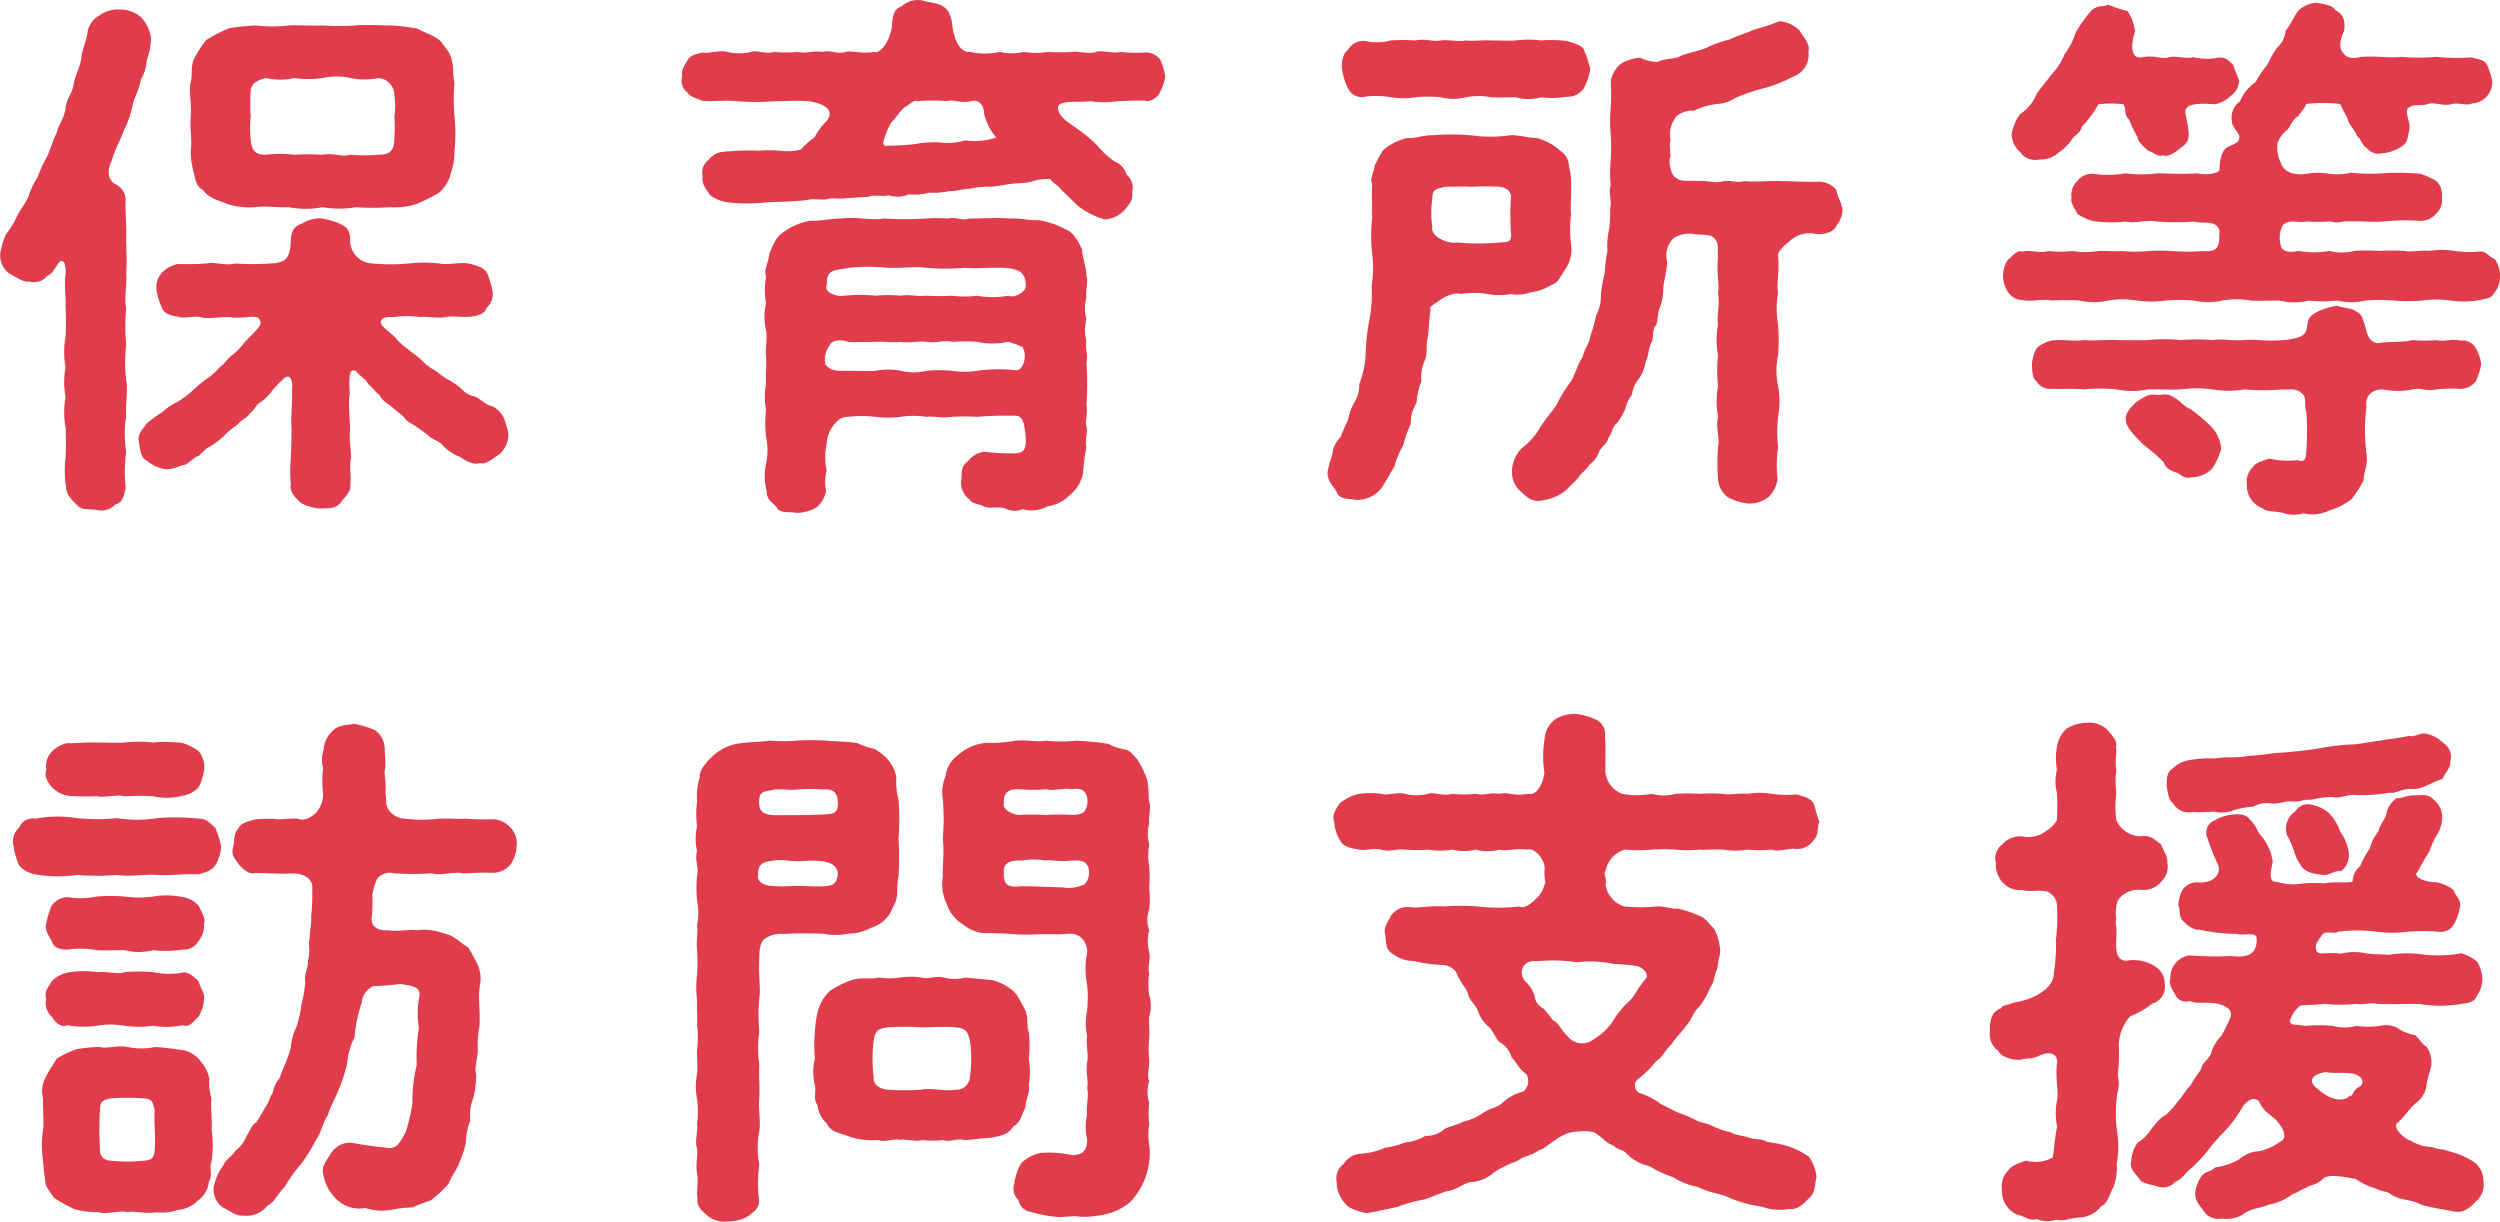 <svg xmlns="http://www.w3.org/2000/svg" width="91.758" height="44.838" viewBox="0 0 91.758 44.838"><g transform="translate(-33.265 -726.581)"><path d="M4.1,6.7c-.236.472-.059.787.177.886a.64.64,0,0,1,.334.59c-.02.394.039.964.02,1.338,0,.394.039.925,0,1.3.039.354-.079.846,0,1.319a7.316,7.316,0,0,0,0,1.318,5.726,5.726,0,0,0,0,1.3c.079.394-.039.964,0,1.318a4.1,4.1,0,0,0,0,1.3,6.05,6.05,0,0,0-.02,1.338c-.059.315-.138.57-.374.61a.709.709,0,0,1-.708.2c-.354-.039-.531.02-.728-.2-.157-.157-.374-.374-.374-.61a4.111,4.111,0,0,1-.02-1.122,10.231,10.231,0,0,0,0-1.1,2.968,2.968,0,0,1,0-1.1,2.963,2.963,0,0,1,0-1.1,3.074,3.074,0,0,1,0-1.121,10.3,10.3,0,0,0,0-1.1c.02-.394-.059-.688,0-1.181.02-.453-.078-.531-.2-.492-.216.256-.256.453-.472.531a.609.609,0,0,1-.649.216c-.236.04-.551-.2-.748-.295A.834.834,0,0,1,.01,10.1a2.773,2.773,0,0,1,.216-.708A3.132,3.132,0,0,0,.64,8.706c.1-.2.334-.492.413-.708a2.514,2.514,0,0,1,.315-.669A4.87,4.87,0,0,1,1.7,6.6c.157-.3.2-.551.374-.905.079-.334.256-.492.334-.905.02-.394.256-.531.3-.925.04-.255.236-.61.276-.925,0-.236.2-.63.236-1a.845.845,0,0,1,.433-.571,1.1,1.1,0,0,1,.689-.216,1.2,1.2,0,0,1,.826.275,1.405,1.405,0,0,1,.374.767,2.457,2.457,0,0,1-.157.826,1.582,1.582,0,0,1-.216.709c-.059.374-.275.728-.3.944a4.013,4.013,0,0,1-.334.944c-.138.394-.3.61-.433,1.082M18.349,17.462c-.216.138-.551.433-.728.334-.216.1-.571-.1-.728-.216a1.845,1.845,0,0,1-.63-.413c-.1-.158-.354-.216-.492-.334a4.8,4.8,0,0,0-.472-.354c-.216-.157-.394-.2-.472-.374-.2-.158-.276-.216-.453-.374-.1-.078-.374-.236-.433-.413-.2-.157-.315-.354-.433-.413-.059-.177-.2-.2-.453-.492-.118-.039-.2,0-.216.157a3.4,3.4,0,0,0,0,.649c-.079.551.039,1.122,0,1.515-.02.256.059.669.039.905-.059.315.02.63-.02.964.039.256-.236.472-.354.649-.177.236-.472.2-.728.216a1.6,1.6,0,0,1-.748-.216c-.177-.177-.413-.394-.354-.649a5.281,5.281,0,0,1,0-.964c0-.216.04-.807.02-1.22-.02-.3.04-.787.02-1.24.039-.334-.02-.492-.1-.531-.04-.039-.1-.02-.138,0a4.938,4.938,0,0,0-.453.453,2.333,2.333,0,0,1-.433.453c-.177.059-.236.295-.433.433-.079.157-.275.2-.453.413a2.589,2.589,0,0,0-.492.413,3.149,3.149,0,0,1-.492.374c-.256.118-.374.354-.492.374-.157.059-.334.315-.531.315a1.979,1.979,0,0,1-.571.157,1.344,1.344,0,0,1-.728-.315c-.236-.1-.256-.413-.3-.709-.079-.275.2-.511.275-.649a4.22,4.22,0,0,1,.59-.433,2.284,2.284,0,0,1,.551-.374,3.308,3.308,0,0,0,.531-.394,6.009,6.009,0,0,1,.512-.433,2.025,2.025,0,0,0,.492-.433c.2-.138.3-.334.472-.453a2.472,2.472,0,0,0,.453-.472c.394-.413.669-.63.571-.787-.059-.256-.413-.1-1-.118-.2-.079-.944.079-1.181-.02-.354-.059-.571.079-.846-.02-.216-.02-.512-.118-.571-.315a2.321,2.321,0,0,1-.2-.649.8.8,0,0,1,.2-.65,1.184,1.184,0,0,1,.571-.315,9.911,9.911,0,0,0,1.062-.02c.275-.079.669.1,1.062,0a9.071,9.071,0,0,0,1.279,0c.571-.02.728-.2.748-.807.02-.394.118-.551.394-.649a1.307,1.307,0,0,1,.708-.2,2.774,2.774,0,0,1,.708.2c.275.138.374.236.374.649a.845.845,0,0,0,.807.807,7.669,7.669,0,0,0,1.358,0,5.309,5.309,0,0,1,1.121,0c.3.079.767-.079,1.141.02.334.1.433.118.59.315a3.025,3.025,0,0,1,.2.65.675.675,0,0,1-.216.649c-.04.177-.276.3-.571.315-.394.039-.61-.04-.944.02-.394.059-.649-.039-.925,0a3.141,3.141,0,0,0-.964,0c-.453-.039-.531.138-.433.3.177.2.354.3.492.453a2.216,2.216,0,0,0,.452.413c.177.157.276.2.472.374a1.963,1.963,0,0,0,.492.394c.118.059.3.236.472.334a3.1,3.1,0,0,1,.512.335.907.907,0,0,0,.531.315c.177.078.394.3.571.334a.861.861,0,0,1,.472.433,2.909,2.909,0,0,1,.177.59,1.008,1.008,0,0,1-.315.748M7,5.085c.04-.512-.079-.886,0-1.279.079-.236-.019-.512.118-.826a3.908,3.908,0,0,1,.453-.709,5.49,5.49,0,0,1,.846-.433,8.686,8.686,0,0,1,.964-.1,5.034,5.034,0,0,0,1.22,0c.335-.02.826.02,1.24,0a8.37,8.37,0,0,0,1.22,0c.394-.039.846,0,1.24,0a6.536,6.536,0,0,1,1.023.118c.256.157.728.275.905.531.216.3.334.413.354.669.079.177.02.511.1.767a6.731,6.731,0,0,0,0,1.259,6.722,6.722,0,0,1,0,1.259,2.6,2.6,0,0,1-.138.827,1.332,1.332,0,0,1-.453.728,8.392,8.392,0,0,1-.846.413,2.839,2.839,0,0,1-.944.1,8.605,8.605,0,0,1-1.24,0,3.579,3.579,0,0,1-1.22,0,3.257,3.257,0,0,1-1.24,0c-.511.02-.885-.059-1.24,0a2.687,2.687,0,0,1-1.023-.118c-.315-.137-.669-.2-.886-.512-.275-.138-.275-.413-.354-.689A2.878,2.878,0,0,1,7,6.345c.059-.472-.039-.748,0-1.259m2.2,0a3.675,3.675,0,0,0,0,.807c.039.492.2.59.571.59a4.446,4.446,0,0,1,1.023,0,9.134,9.134,0,0,1,1.043,0c.394-.079.689.1,1.023,0a6.073,6.073,0,0,0,1.043,0c.453,0,.571-.2.571-.61a5.208,5.208,0,0,0,0-.787,2.607,2.607,0,0,0,0-.787.627.627,0,0,0-.59-.63,2.549,2.549,0,0,1-1.023,0,2.232,2.232,0,0,0-1.023,0,3.7,3.7,0,0,1-1.043,0,2.245,2.245,0,0,1-1.023,0c-.354.079-.551.2-.571.472a7.561,7.561,0,0,0,0,.944" transform="translate(33.265 725.777)" fill="#e13c4b"/><path d="M102.953,2.805a1.686,1.686,0,0,1-.2.59c-.039.138-.335.374-.531.3-.335-.02-.748.019-1.023.019a3.409,3.409,0,0,1-1,0c-.315.059-1.1-.059-1.181.2-.02.354.354.551.669.787a6.389,6.389,0,0,1,.728.59,3.3,3.3,0,0,0,.669.63.741.741,0,0,1,.453.492.6.6,0,0,1,.2.63c.059.315-.138.492-.315.708a1.052,1.052,0,0,1-.709.3,2.954,2.954,0,0,1-.984-.512c-.2-.2-.354-.354-.59-.571-.118-.177-.334-.255-.393-.393a1.761,1.761,0,0,0-.728.1c-.295.059-.433.039-.748.078s-.551.1-.748.1a2.92,2.92,0,0,0-.748.079c-.177-.02-.512.1-.728.079a2.683,2.683,0,0,1-.767.059,1.774,1.774,0,0,1-.728.059,1.068,1.068,0,0,1-.748.039c-.276.059-.571-.039-.748.059-.236,0-.571.039-.767.039-.315.059-.512-.02-.728.039s-.512-.039-.748.039c-.57.059-.925.059-1.456.079a6.155,6.155,0,0,1-1.476,0,1.363,1.363,0,0,1-.649-.275c-.079-.158-.3-.354-.256-.669a.592.592,0,0,1,.216-.61.764.764,0,0,1,.571-.3,9.645,9.645,0,0,1,1.3-.039,4.585,4.585,0,0,1,.748,0,1.963,1.963,0,0,0,.767-.04,3.226,3.226,0,0,1,.512-.453,2.052,2.052,0,0,1,.433-.59c.3-.374-.02-.63-.63-.728-.492-.039-.885,0-1.358,0a8.858,8.858,0,0,1-1.259,0c-.433-.059-.885.02-1.3-.019-.2-.079-.492-.157-.551-.3a.526.526,0,0,1-.2-.59c-.04-.3.1-.394.2-.61.118-.2.354-.216.551-.275.216.059.61-.1.905-.02a1.823,1.823,0,0,0,.866,0c.216-.079.532.1.866,0a4.239,4.239,0,0,0,.866,0c.354.079.492-.059.886,0,.354-.079.512.1.866,0,.216-.059.571.079,1.043,0,.216.079.551-.354.649-.905.02-.453.079-.669.354-.767a.882.882,0,0,1,.768-.216c.2.079.571.079.748.216.177.1.315.3.354.767.079.512.3.944.649.905a2.478,2.478,0,0,0,1.082,0,1.921,1.921,0,0,0,.885,0,2.661,2.661,0,0,0,.885,0,6.645,6.645,0,0,0,.886,0c.256-.039.61.1.885,0,.2-.079.63.079.886,0a4.819,4.819,0,0,0,.925.02.672.672,0,0,1,.551.275,2.888,2.888,0,0,1,.177.61M100.06,14.867c.059.334-.059.59,0,.767.059.275-.059.453,0,.787a5.945,5.945,0,0,0-.118.925,1.367,1.367,0,0,1-.492.826,1.383,1.383,0,0,1-.826.413,1.16,1.16,0,0,1-.905.1.74.74,0,0,1-.63-.019c-.276-.1-.65.039-.827-.1-.2-.079-.413-.079-.492-.236a.755.755,0,0,1-.3-.728c.02-.334,0-.492.236-.669a.947.947,0,0,1,.59-.354,7.788,7.788,0,0,0,1.141.059c.334-.02.413-.118.394-.61-.04-.413-.079-.787-.394-.768a12.723,12.723,0,0,0-1.4.04,7.18,7.18,0,0,0-.925,0c-.394.059-.669-.04-.925,0a3.036,3.036,0,0,0-.945,0,3.637,3.637,0,0,1-.925,0,4.337,4.337,0,0,0-1.023,0c-.216,0-.354.1-.531.334a1.166,1.166,0,0,0-.236.669,2.25,2.25,0,0,0,0,.964,1.584,1.584,0,0,0-.02.748,1.043,1.043,0,0,1-.354.61,1.451,1.451,0,0,1-.728.2c-.256-.059-.61.04-.728-.2-.138-.177-.374-.256-.374-.61a2.149,2.149,0,0,1-.02-1,2.35,2.35,0,0,0,0-.984,4.116,4.116,0,0,1,0-.984,2.745,2.745,0,0,1,0-.984c-.02-.354.02-.649,0-.964-.039-.315.059-.63,0-.984a2.056,2.056,0,0,1,0-.983,2.625,2.625,0,0,1,0-.964c-.1-.275.1-.531.118-.866.1-.177.2-.551.453-.728A2.305,2.305,0,0,1,89.927,8.1c.413.02.709-.079,1.141-.079.551-.078,1.043.079,1.554,0a13.514,13.514,0,0,0,1.555,0,5.227,5.227,0,0,1,.787,0c.334-.078.531.1.787,0,.413,0,1.023-.039,1.555,0,.374-.019.63.079.984.059a3.078,3.078,0,0,1,.964.315c.354.118.551.551.649.767.02.374.177.689.157.984.079.2-.039.512,0,.787a1.508,1.508,0,0,0,0,.787,1.492,1.492,0,0,0,0,.787c-.059.354.079.531,0,.787a10.419,10.419,0,0,1,0,1.574m-2.381-2.145a3.392,3.392,0,0,0-.492-.177,2.673,2.673,0,0,1-1.141,0,7.249,7.249,0,0,0-.925,0c-.236-.079-.63.059-.925,0-.3-.039-.649.059-.945,0-.394.039-.61-.02-.925,0-.256,0-.63.02-1.023,0-.177-.079-.59-.1-.669.138a.853.853,0,0,0-.157.689c.216.256.413.236.708.236.492,0,.807.02,1.141,0a2.427,2.427,0,0,1,.925,0,1.916,1.916,0,0,0,.945,0,4.835,4.835,0,0,1,.925,0,2.909,2.909,0,0,0,.925,0,5.737,5.737,0,0,1,1.436-.019c.256.019.413-.532.256-.787.02-.02,0-.059-.059-.079M90.537,10.46c-.059.078-.02.177.059.255a.83.83,0,0,0,.59.138,5.44,5.44,0,0,1,1.141,0,4.844,4.844,0,0,1,.925,0c.334-.059.551.04.945,0a7.244,7.244,0,0,0,.925,0,3.592,3.592,0,0,0,.925,0,3.071,3.071,0,0,0,1.141,0c.2.1.669-.118.649-.393-.02-.492-.276-.591-.807-.63-.512-.02-.984.039-1.417,0a8.563,8.563,0,0,1-1.417,0c-.433-.059-.905.019-1.437,0a6.751,6.751,0,0,0-1.417,0c-.472.1-.846.019-.807.63m6.218-5.411a2.035,2.035,0,0,1-.453-.905c0-.256-.177-.512-.453-.433-.433.1-.63-.078-.905,0a6.35,6.35,0,0,0-1.062,0c-.177-.059-.3.138-.512.236-.236.236-.315.413-.472.551a3.118,3.118,0,0,0-.276.649c-.039.157,0,.236.158.2a9.116,9.116,0,0,0,1-.059,3.774,3.774,0,0,1,.925-.059,2.078,2.078,0,0,0,.905-.079,2.491,2.491,0,0,0,1.141-.1" transform="translate(-26.921 726.581)" fill="#e13c4b"/><path d="M172.619,12.668a2.082,2.082,0,0,1-.787,0,2.979,2.979,0,0,0-1.023,0c-.157-.079-.531.059-.728.2-.3.216-.433.256-.374.374-.059.433-.059.728-.1,1-.079.3,0,.59-.1.826a1.648,1.648,0,0,0-.138.807,2.631,2.631,0,0,0-.177.787,1.443,1.443,0,0,0-.216.787,3.738,3.738,0,0,0-.275.787,2.647,2.647,0,0,0-.315.748c-.216.354-.354.63-.512.846a1.159,1.159,0,0,1-.866.394c-.3-.059-.649,0-.748-.3-.118-.216-.334-.354-.334-.728a4.006,4.006,0,0,1,.177-.63,1,1,0,0,1,.3-.649c.04-.1.2-.492.275-.63a2.117,2.117,0,0,1,.236-.649,1.19,1.19,0,0,0,.177-.669,3.3,3.3,0,0,0,.236-1.181,8.674,8.674,0,0,1,.138-1.2,4.775,4.775,0,0,0,.079-1.22,4.089,4.089,0,0,0,.02-1.2,5.345,5.345,0,0,1,0-1.259c0-.472-.02-.925,0-1.279-.1-.216.079-.433.1-.708.1-.138.2-.472.394-.61a2.018,2.018,0,0,1,.807-.374c.334.019.531-.1.885-.1a8.807,8.807,0,0,1,1.437,0,5,5,0,0,0,1.436,0c.354-.019.63.1.984.1a2.05,2.05,0,0,1,.866.472.709.709,0,0,1,.315.571,2.165,2.165,0,0,1,.079.649c.02.433-.039.807,0,1.1a4.274,4.274,0,0,0,0,1.121,1.277,1.277,0,0,1-.177.846c-.216.315-.275.551-.571.649a1.79,1.79,0,0,1-.728.256,1.448,1.448,0,0,1-.767.059M166.46,4.4c-.019-.177,0-.551.216-.689a.638.638,0,0,1,.63-.334,1.932,1.932,0,0,0,.944-.02,6.944,6.944,0,0,1,.905,0c.393-.079.63.059.925,0,.335-.039.59.059.925,0,.216.039.61-.02.925,0,.354,0,.59.02.905,0a3.637,3.637,0,0,1,.925,0,4.809,4.809,0,0,1,.944.02c.2.059.571.157.63.315a4.9,4.9,0,0,1,.236.708,2.145,2.145,0,0,1-.236.708.694.694,0,0,1-.63.315,3.071,3.071,0,0,1-.944.02,1.615,1.615,0,0,1-.925,0c-.335,0-.63.02-.905,0a2.429,2.429,0,0,0-.925,0,1.837,1.837,0,0,1-.925,0,4.84,4.84,0,0,0-.925,0,2.779,2.779,0,0,1-.905,0,2.992,2.992,0,0,0-.944-.02.557.557,0,0,1-.63-.315,2.157,2.157,0,0,1-.216-.708m6.2,6.041a10.7,10.7,0,0,1,0-1.377c-.02-.138-.118-.3-.413-.335a8.863,8.863,0,0,0-1.023,0c-.334-.02-.728,0-1,0-.315.1-.453.059-.453.453a3.383,3.383,0,0,0,0,1c-.079.374.551.649.925.591a7.882,7.882,0,0,0,1.535,0c.275-.02.453.02.433-.334m12.16-.964a.913.913,0,0,1-.216.669c-.059.2-.374.354-.768.315a1.047,1.047,0,0,0-.964.275c-.3.236-.453.453-.413.532.059.63-.059.925,0,1.377a3.179,3.179,0,0,0,0,1.141,7.11,7.11,0,0,1,0,1.121,2.78,2.78,0,0,0,0,1.141,3.056,3.056,0,0,1,0,1.121,5.362,5.362,0,0,0,0,1.121,4.64,4.64,0,0,0-.02,1.161,1.1,1.1,0,0,1-.334.669,1.156,1.156,0,0,1-.748.236,2.044,2.044,0,0,1-.748-.236.911.911,0,0,1-.354-.669,7.7,7.7,0,0,1,0-1.161c.079-.413-.1-.669,0-1.121a3.069,3.069,0,0,1,0-1.121,5.514,5.514,0,0,1,0-1.141,3.05,3.05,0,0,1,0-1.121c-.059-.276.079-.748,0-1.141.059-.3-.059-.669,0-1.377-.039-.216.059-.413-.118-.63-.157-.2-.472-.118-.787-.177a1.075,1.075,0,0,0-.728.157.874.874,0,0,0-.236.846c0,.354-.118.689-.138.964a1.921,1.921,0,0,1-.118.708c-.1.2-.079.551-.157.689-.158.137-.059.512-.177.649-.118.275-.079.472-.2.669a1.454,1.454,0,0,1-.256.65,1.007,1.007,0,0,0-.236.551,1.415,1.415,0,0,0-.256.551,2.76,2.76,0,0,1-.3.512c-.177.118-.2.433-.315.531-.059.236-.2.276-.334.492a1,1,0,0,1-.354.492c-.157.256-.315.3-.393.453-.118.157-.334.334-.433.453a1.69,1.69,0,0,1-.925.413c-.354.079-.531-.1-.767-.315a.928.928,0,0,1-.334-.748,1.217,1.217,0,0,1,.374-.866,2.451,2.451,0,0,0,.669-.768c.216-.334.394-.512.59-.807a5.732,5.732,0,0,1,.531-.866c.177-.3.216-.571.433-.905.079-.334.256-.512.276-.748a5.242,5.242,0,0,0,.216-.768,1.561,1.561,0,0,0,.177-.787,5.238,5.238,0,0,1,.138-.767,4.911,4.911,0,0,1,.1-.807,2.652,2.652,0,0,1,.059-.787A5.309,5.309,0,0,0,176.3,9.5c.078-.2-.079-.591.02-.807a5.042,5.042,0,0,1,0-.944,7.622,7.622,0,0,0,0-.944,5.241,5.241,0,0,1,0-.964,7.878,7.878,0,0,0,0-.964,1.063,1.063,0,0,1,.354-.65,1.558,1.558,0,0,1,.728-.236,1.629,1.629,0,0,0,.63.157c.334-.157.63-.079.886-.236.255-.1.511-.138.9-.275a4.014,4.014,0,0,1,.866-.315c.315-.157.65-.236.866-.354.649-.177.728-.236.984-.315a1.165,1.165,0,0,1,.728.354c.118.216.394.472.315.767a.851.851,0,0,1-.591.925,4.967,4.967,0,0,1-1.043.413,5.832,5.832,0,0,0-1.082.374,1.242,1.242,0,0,1-.63.2,2.67,2.67,0,0,0-.866.256c-.138-.04-.61.059-.709.315a1.014,1.014,0,0,0-.138.767c-.039.1-.039.138,0,.59-.1.138,0,.728.236.807.138.138.473.059.767.1.374-.039.591.1.964,0,.334-.039.453.079.728,0,.413.039.984-.02,1.378,0,.393,0,.885.039,1.417.02a.856.856,0,0,1,.59.295c.039.236.177.453.216.649" transform="translate(-83.937 724.708)" fill="#e13c4b"/><path d="M268.59,10.389a.93.93,0,0,1-.2.61c-.157.236-.216.2-.531.276a3.339,3.339,0,0,1-1.082.02,3.685,3.685,0,0,0-1.043,0,6.056,6.056,0,0,1-1.043,0,6.091,6.091,0,0,0-1.043,0,2.33,2.33,0,0,1-1.043,0,4.618,4.618,0,0,1-1.043,0,2.133,2.133,0,0,1-1.062,0c-.393,0-.708.019-1.062,0a3.08,3.08,0,0,0-1.043,0,2.332,2.332,0,0,1-1.043,0,6.09,6.09,0,0,0-1.043,0,3.691,3.691,0,0,1-1.043,0,3.192,3.192,0,0,0-1.062,0,2.322,2.322,0,0,1-1.043,0,9.212,9.212,0,0,0-1.043,0c-.275-.079-.708.059-1.062-.02-.472,0-.708-.512-.708-.886a1.109,1.109,0,0,1,.177-.59c.177-.118.315-.374.531-.3.354-.079.63.079.944-.02a4.539,4.539,0,0,0,.905,0,2.88,2.88,0,0,0,.925,0c.216-.02.61.02.905,0a4.8,4.8,0,0,0,.925,0,7,7,0,0,1,.905,0,7.01,7.01,0,0,0,1.121,0c.65.059.591-.275.61-.767-.157-.394-.551-.216-.945-.315a9.742,9.742,0,0,1-1.318,0c-.492-.079-.748.079-1.181,0a4.916,4.916,0,0,1-1.2-.02,2.178,2.178,0,0,1-.571-.256c-.1-.216-.275-.433-.216-.61a.683.683,0,0,1,.216-.61.648.648,0,0,1,.571-.255,4.053,4.053,0,0,0,1.2-.02,4.731,4.731,0,0,0,1.181,0c.413,0,.728.039,1.456,0,.256.059.708.039.807-.118,0-.315.059-.787.374-.886.2-.079.335-.138.354-.3.02-.177-.275-.374-.275-.61a.727.727,0,0,1,.3-.728,1.578,1.578,0,0,1,.571-.708,4.491,4.491,0,0,1,.453-.669,2.98,2.98,0,0,1,.334-.59.954.954,0,0,0,.315-.63c.256-.3.335-.649.551-.807a1.112,1.112,0,0,1,.571-.216c.157.039.59.059.708.275.275.138.374.374.315.767-.138.276-.2.61-.059.767.177.276.453.236.689.177.689-.039,1.023.059,1.476,0a6.96,6.96,0,0,0,1.279,0,7.185,7.185,0,0,0,1.3.019c.2.079.433.059.551.256a2.981,2.981,0,0,1,.2.59.784.784,0,0,1-.748.846c-.157.1-.492-.039-.728.02-.256.1-.63-.079-.885,0-.256.1-.551-.039-.748.177-.079.157.079.433.079.708-.079.334-.04.512-.315.689a1.552,1.552,0,0,1-.689.236.549.549,0,0,1-.551-.177c-.236-.157-.216-.354-.374-.453-.079-.236-.3-.413-.354-.649-.059-.138-.2-.354-.256-.531a5.358,5.358,0,0,0-1.26,0c-.02.118-.177.275-.295.453-.2.1-.276.374-.394.492a1.057,1.057,0,0,0-.354.472,1.139,1.139,0,0,0,.1.709c.1.354.433.472.846.453a2.567,2.567,0,0,1,.944-.02,2.031,2.031,0,0,0,.807-.04,6.116,6.116,0,0,0,1.22.02,9.956,9.956,0,0,1,1.318.02,3.4,3.4,0,0,1,.571.255.68.68,0,0,1,.216.61.671.671,0,0,1-.216.61.736.736,0,0,1-.571.256,7.511,7.511,0,0,0-1.318.02c-.472.039-.807-.02-1.3,0-.2-.039-.393.1-.669,0a6.9,6.9,0,0,1-.905,0c-.275.079-.649-.118-.866.157a1.023,1.023,0,0,0-.059.748c.059.236.393.236.649.177a3.061,3.061,0,0,0,1.121,0,1.812,1.812,0,0,0,.925,0,6.829,6.829,0,0,1,.905,0,7.248,7.248,0,0,1,.925,0c.236.059.59-.039.925,0a2.909,2.909,0,0,1,.925,0,3.8,3.8,0,0,0,.944.02c.2-.02.335.216.531.276a1.239,1.239,0,0,1,.2.61M250.98,5.844a.9.9,0,0,1-.315-.669,1.782,1.782,0,0,1,.315-.728,1.514,1.514,0,0,0,.59-.708c.157-.256.335-.433.531-.709a2.355,2.355,0,0,0,.512-.787,2.373,2.373,0,0,0,.394-.767,4.749,4.749,0,0,1,.59-.827c.236-.216.433-.118.61-.216a4.275,4.275,0,0,0,.708.236,1.5,1.5,0,0,1,.275.767c-.216.669-.059,1.023.3.925.492-.079.649.1.984,0,.216-.059.59.079.866,0a2,2,0,0,0,.905.019c.315-.039.433.177.551.256.059.216.157.393.216.59a.682.682,0,0,1-.3.551,1.162,1.162,0,0,1-.59.315c-.728-.059-1.181,0-1.063.394.118.669.217.925-.157,1.181-.177.157-.512.393-.669.295-.216.079-.335-.1-.571-.177-.177-.158-.374-.335-.374-.492a4,4,0,0,1-.315-.649c-.2-.177-.079-.3-.2-.551a3.628,3.628,0,0,0-.925,0,3.757,3.757,0,0,1-.61.826c-.02.157-.157.256-.315.394a1.772,1.772,0,0,1-.531.551,1.015,1.015,0,0,1-.708.256.686.686,0,0,1-.708-.276m16.725,7.2a1.449,1.449,0,0,1,.2.61,3.076,3.076,0,0,1-.2.61.742.742,0,0,1-.551.275,4.828,4.828,0,0,0-.905.02c-.374.079-.551-.078-.866,0a2.733,2.733,0,0,1-1.062,0c-.354-.02-.689.177-.63.63a7.143,7.143,0,0,0,.02,1.869c0,.374-.137.61-.118.826a4.591,4.591,0,0,1-.453.709,2.71,2.71,0,0,1-.826.413,1.393,1.393,0,0,1-.925.1,1.282,1.282,0,0,1-.768-.02c-.393-.078-.551-.02-.767-.177a.878.878,0,0,1-.551-.866.734.734,0,0,1,.236-.649c.059-.138.394-.236.591-.3a2.9,2.9,0,0,0,1.023.059c.295.1.315-.059.335-.354a11.1,11.1,0,0,0,0-1.417c-.1-.256.039-.551-.177-.689-.216-.216-.551-.1-.669-.138a8.388,8.388,0,0,1-1.437,0,3.265,3.265,0,0,1-1.161,0,4.719,4.719,0,0,0-1.181,0c-.374.02-.709,0-1.181,0a2.97,2.97,0,0,1-1.181,0,5.743,5.743,0,0,0-1.161,0c-.492-.039-.846,0-1.2-.02a.553.553,0,0,1-.551-.275c-.177-.1-.157-.433-.177-.61a1.523,1.523,0,0,1,.177-.61,1.206,1.206,0,0,1,.551-.275c.413-.059.787.039,1.2-.02.315.039.787-.02,1.161,0,.453,0,.767.02,1.181,0a5.92,5.92,0,0,1,1.181,0,7.837,7.837,0,0,1,1.181,0c.413-.059.689.039,1.161,0s.709.059,1.437,0,.846-.236.866-.472c.059-.354.079-.394.394-.571a2.491,2.491,0,0,1,.708-.216c.275.1.571.079.708.216.216.059.256.334.334.551.039.157.1.571.453.61.393-.079.944-.02,1.279-.118a4.242,4.242,0,0,0,.866,0c.354.079.512-.059.905.02a.559.559,0,0,1,.551.275m-9.346,3.7a2.449,2.449,0,0,1-.334.728,1.1,1.1,0,0,1-.748.315c-.3.079-.394-.118-.571-.177-.236-.078-.413-.2-.452-.374-.453-.453-.767-.63-.846-.748-.374-.374-.551-.59-.551-.866,0-.216.2-.413.374-.59.236-.138.413-.315.708-.276.236.039.394-.1.689.1.256.137.335.315.61.433a5.928,5.928,0,0,1,.728.61,1.314,1.314,0,0,1,.393.846" transform="translate(-143.567 726.317)" fill="#e13c4b"/><path d="M2.451,95.99a1,1,0,0,1-.61-.334,2.64,2.64,0,0,1-.2-.689.661.661,0,0,1,.2-.689.546.546,0,0,1,.61-.334,4.306,4.306,0,0,1,1.515-.02,7.4,7.4,0,0,0,1.476,0,4.641,4.641,0,0,0,1.476,0,7.817,7.817,0,0,1,1.515.02c.3,0,.394.157.61.334a4.006,4.006,0,0,1,.216.689,1.565,1.565,0,0,1-.216.689c-.158.236-.413.256-.61.334-.492-.039-1.1.059-1.515.02s-1.082.079-1.476,0a9.193,9.193,0,0,1-1.476,0,4.857,4.857,0,0,1-1.515-.02m6.454,9.366a3.842,3.842,0,0,1,0,1.161c-.1.3.059.472-.1.767a.935.935,0,0,1-.394.669,1.166,1.166,0,0,1-.748.354,1.79,1.79,0,0,1-.807.079c-.3.079-.807-.059-1.043,0-.275-.079-.748.1-1.043,0a3.239,3.239,0,0,1-.866-.1,4.636,4.636,0,0,1-.787-.433c-.118-.2-.315-.374-.315-.63a7.077,7.077,0,0,1-.079-.708,3.827,3.827,0,0,1,0-1.161c.039-.3-.02-.787,0-1.141a1.052,1.052,0,0,1,.1-.787c.1-.216.256-.433.394-.669a3.265,3.265,0,0,1,.748-.354,5.352,5.352,0,0,1,.826-.079c.256.079.689-.079,1.023,0a2.551,2.551,0,0,0,1.023,0,8.659,8.659,0,0,1,.885.1,1.035,1.035,0,0,1,.787.433,1.351,1.351,0,0,1,.315.63,1.843,1.843,0,0,0,.079.708c-.04.394.039.866,0,1.161M2.844,92.133a.743.743,0,0,1,.2-.649,1.1,1.1,0,0,1,.571-.315c.275.02.708-.039,1.082-.02.393,0,.669.02,1.023,0a4.622,4.622,0,0,1,1.043,0,4.785,4.785,0,0,1,1.082.02,1.983,1.983,0,0,1,.59.3.928.928,0,0,1,.2.669,1.935,1.935,0,0,1-.2.649,1.025,1.025,0,0,1-.59.315,2.255,2.255,0,0,1-1.082.02,9.15,9.15,0,0,0-1.043,0c-.255-.079-.688.059-1.023,0a10.009,10.009,0,0,1-1.082-.02,1.107,1.107,0,0,1-.571-.315c-.216-.256-.275-.453-.2-.649m5.785,8.422a1.485,1.485,0,0,1-.2.65c-.177.157-.315.413-.59.315a2.843,2.843,0,0,1-1.082.02,3.68,3.68,0,0,1-1.043,0,2.947,2.947,0,0,0-1.023,0,3.338,3.338,0,0,1-1.082-.02c-.236.1-.433-.1-.571-.315a.665.665,0,0,1-.2-.65c-.079-.295.059-.393.2-.649a1.174,1.174,0,0,1,.571-.315,3.269,3.269,0,0,1,1.082-.02c.413-.039.767.1,1.023,0a6.155,6.155,0,0,1,1.043,0,2.846,2.846,0,0,0,1.082.02c.157-.078.492.2.59.315.059.236.236.433.2.649m0-2.774a.915.915,0,0,1-.2.649.633.633,0,0,1-.59.315,4.036,4.036,0,0,1-1.082.02,2.062,2.062,0,0,1-1.043,0c-.374,0-.708.02-1.023,0a3.367,3.367,0,0,0-1.082-.02c-.315,0-.512-.1-.571-.315-.118-.216-.275-.433-.2-.649a3.271,3.271,0,0,1,.2-.649.762.762,0,0,1,.571-.315,2.869,2.869,0,0,0,1.082-.02,5.917,5.917,0,0,1,1.023,0,3.724,3.724,0,0,0,1.043,0,2.821,2.821,0,0,1,1.082.02.947.947,0,0,1,.59.315c.118.236.276.512.2.649M6.819,106.1c.039-.532-.039-1.043,0-1.476-.079-.2-.02-.374-.374-.413a8.952,8.952,0,0,0-1.26,0c-.2.059-.374.059-.374.413a11.829,11.829,0,0,0,0,1.456.37.37,0,0,0,.374.413,5.347,5.347,0,0,0,1.26,0c.3-.02.354-.138.374-.394M20.1,94.947a1.244,1.244,0,0,1-.216.669.834.834,0,0,1-.61.315c-.492-.02-.826.02-1.161.02-.315-.079-.748.1-1.121,0a10.805,10.805,0,0,1-1.378,0,.6.6,0,0,0-.63.2,2.375,2.375,0,0,0-.177.59,5.942,5.942,0,0,1-.02.807c-.059.433.334.512.59.492.394.059.728-.039,1.062,0a2.044,2.044,0,0,1,1,.118c.394.079.551.315.885.512a5.705,5.705,0,0,1,.354.649,1.237,1.237,0,0,1,.079.728c-.079.492.02.924-.02,1.534a3.645,3.645,0,0,0-.059.866c0,.236-.138.689-.059.866a3.879,3.879,0,0,1-.1.866,1.709,1.709,0,0,0-.118.846,2.161,2.161,0,0,0-.157.787,3.456,3.456,0,0,1-.216.689c-.118.354-.315.531-.413.826a4.174,4.174,0,0,1-.669.63,5.77,5.77,0,0,0-.669.256,4.128,4.128,0,0,0-.728.079,1.96,1.96,0,0,1-1-.059,1.186,1.186,0,0,1-.984-.256,1.615,1.615,0,0,1-.551-.944c-.1-.334.1-.512.275-.807a.844.844,0,0,1,.728-.393,12.129,12.129,0,0,0,1.24.177c.394.1.531-.1.768-.551a5.765,5.765,0,0,0,.255-1.1,5.452,5.452,0,0,1,.157-1.378,6.827,6.827,0,0,1,.079-1.358,3.179,3.179,0,0,1,.02-1.161c.04-.335-.2-.374-.708-.453a8.222,8.222,0,0,1-.984.079.754.754,0,0,0-.433.63,5.273,5.273,0,0,0-.256,1.24,2.7,2.7,0,0,0-.275.984,6.12,6.12,0,0,1-.315.964c-.1.256-.315.65-.394.925-.177.256-.255.669-.433.905a6.334,6.334,0,0,1-.531.866,4.952,4.952,0,0,0-.61.846c-.275.275-.354.551-.649.708a.955.955,0,0,1-.885.354c-.236.04-.531-.2-.748-.3a.822.822,0,0,1-.335-.708,1.889,1.889,0,0,1,.354-.826c.1-.256.334-.334.453-.551a1.216,1.216,0,0,0,.394-.512c.157-.256.2-.433.374-.531.059-.1.177-.276.315-.531.177-.256.157-.374.275-.531a1.1,1.1,0,0,1,.256-.551c.138-.394.315-.728.413-1.121a2.159,2.159,0,0,1,.216-.787,4.454,4.454,0,0,0,.177-.807,4.354,4.354,0,0,0,.138-.806c-.059-.3.118-.512.1-.807.1-.3,0-.531.059-.807,0-.256.079-.571.059-.807a8.235,8.235,0,0,0,.039-1c.039-.315-.236-.59-.748-.57-.63.019-.905-.02-1.338-.02-.236.079-.492-.177-.61-.315-.157-.236-.3-.334-.2-.669.04-.138,0-.492.2-.669.039-.177.413-.256.61-.315a6.759,6.759,0,0,1,.689-.02c.138.059.59-.039.885,0,.216.1.472-.059.649-.217A1.05,1.05,0,0,0,13,93.019a3.548,3.548,0,0,1,0-.925,1.182,1.182,0,0,1,.02-.689,1.029,1.029,0,0,1,.354-.708c.216-.2.472-.177.768-.236a3.818,3.818,0,0,1,.767.236.867.867,0,0,1,.354.708c0,.157.039.531.02.689-.079.177.059.532,0,.925.079.157-.059.393.177.669a.785.785,0,0,0,.531.256,4.963,4.963,0,0,0,1.24,0c.255-.02.669.02,1,0a8.668,8.668,0,0,0,1.043.02.913.913,0,0,1,.61.315.8.8,0,0,1,.216.669" transform="translate(32.124 662.685)" fill="#e13c4b"/><path d="M91.731,99.6a13.073,13.073,0,0,0-1.535,0,1.051,1.051,0,0,0-.708.177c-.157.118-.2.354-.2.708-.04.669.059,1.121,0,1.476a6.3,6.3,0,0,0,0,1.22,4.193,4.193,0,0,0,0,1.22c-.02.374.019.826,0,1.22-.04.433.059.866,0,1.22a3.147,3.147,0,0,0,0,1.22,5.3,5.3,0,0,0-.02,1.24c.059.354-.177.492-.374.649a1.418,1.418,0,0,1-.748.2.962.962,0,0,1-.748-.2c-.177-.157-.433-.334-.374-.649-.059-.2.039-.551-.02-.925-.059-.3.039-.689,0-.905-.1-.256.039-.571,0-.905a3.438,3.438,0,0,0,0-.9,2.394,2.394,0,0,1,0-.925c.039-.3-.02-.649,0-.905a3.483,3.483,0,0,0,0-.905c.02-.354-.02-.551,0-.925a3.485,3.485,0,0,1,0-.905,7,7,0,0,0,0-.905c-.04-.394.039-.61,0-.925a2.334,2.334,0,0,0,0-.905,4.635,4.635,0,0,1,0-.905c.079-.334-.1-.531,0-.905a2,2,0,0,1,0-.905,3.426,3.426,0,0,1,0-.905,2.414,2.414,0,0,1,.1-.905c-.02-.236.2-.512.472-.767a1.819,1.819,0,0,1,1-.472c.453-.059.709-.039,1.1-.1a5.847,5.847,0,0,0,1.023,0,8.807,8.807,0,0,1,1.023,0c.334.039.748.02,1.181.1a2.6,2.6,0,0,0,.59.2,1.626,1.626,0,0,1,.472.354,1.332,1.332,0,0,1,.354.708,2.434,2.434,0,0,0,.078.807,8.422,8.422,0,0,1,0,1.417,11.287,11.287,0,0,1,0,1.417c-.1.433.04.728-.2,1.1a1.208,1.208,0,0,1-.807.768,1.772,1.772,0,0,1-.826.216,2.5,2.5,0,0,1-.846.02m-.138-1.751c.314-.039.551,0,.59-.472-.039-.374-.374-.492-1.1-.473a3.763,3.763,0,0,1-.689,0,1.957,1.957,0,0,0-.944.079c-.177.1-.2.276-.2.531.079.354.551.315.886.334.688-.039.984,0,1.456,0m-2.3-3.05c.019.354.216.452.826.433.256,0,.964,0,1.378-.02.531-.02.689-.02.689-.413,0-.492-.256-.532-.61-.512a6.03,6.03,0,0,0-.846,0c-.315.04-.512-.02-.866,0-.334.1-.59,0-.57.512m9.326,11.865c-.2.315-.472.334-.846.413-.275,0-.708.079-.925.079-.334-.079-.571.1-.787,0a3.508,3.508,0,0,1-.787,0c-.217.079-.63-.059-.807,0-.177-.079-.591.1-.787,0a2.867,2.867,0,0,1-1-.1c-.374-.158-.748-.158-.905-.512a.994.994,0,0,1-.334-.669c-.177-.216-.039-.433-.1-.728a2.06,2.06,0,0,1,0-.984,5.234,5.234,0,0,1,0-.964,4,4,0,0,1,.118-.807,1.574,1.574,0,0,1,.433-.708,3.38,3.38,0,0,1,.846-.413c.354-.1.61,0,.944-.079a2.64,2.64,0,0,0,.787,0,2.738,2.738,0,0,1,.807,0c.177.079.551-.079.787,0a1.585,1.585,0,0,0,.807,0c.394.039.63.059,1,.1a1.786,1.786,0,0,1,.866.512,6.058,6.058,0,0,1,.354.649c.079.256.02.512.1.748a3.952,3.952,0,0,1,0,.964,2.768,2.768,0,0,1,0,.984c.059.236-.138.61-.118.807-.177.335-.158.531-.453.708m-1.594-1.79a4.749,4.749,0,0,0,0-1.4c-.079-.275-.118-.413-.512-.453-.334-.039-.885,0-1.26,0a8.722,8.722,0,0,0-1.239,0c-.256.04-.453.059-.512.453a5.494,5.494,0,0,0,0,1.4c-.039.118.079.394.512.433a8.682,8.682,0,0,0,1.239,0c.335-.079.886.079,1.26,0a.484.484,0,0,0,.512-.433m6.592,2.479a2.625,2.625,0,0,1-.689,2.066,2.116,2.116,0,0,1-.886.453,3.576,3.576,0,0,1-.964.1c-.3-.059-.63.039-.905,0a4.125,4.125,0,0,1-.885-.177.524.524,0,0,1-.473-.433.578.578,0,0,1-.157-.61,2.1,2.1,0,0,1,.255-.748,1.467,1.467,0,0,1,.709-.374,4.026,4.026,0,0,1,1.161.079c.394,0,.551-.177.551-.571a2.156,2.156,0,0,1,0-.944c-.059-.216.079-.63,0-.945.059-.236-.059-.551,0-.944.059-.315-.059-.708,0-.964a2.182,2.182,0,0,1,0-.944,5.047,5.047,0,0,0,0-.944,2.818,2.818,0,0,1,0-1.161.7.7,0,0,0-.275-.61c-.275-.177-.512-.059-.846-.079-.65-.02-1.082.039-1.5,0-.295-.02-.669-.04-.984-.04a1.373,1.373,0,0,1-.944-.315,1.428,1.428,0,0,1-.61-.767,1.656,1.656,0,0,1-.138-.984c-.02-.453.059-.866,0-1.417a8.457,8.457,0,0,0,0-1.417,1.581,1.581,0,0,1,.1-.866,1.1,1.1,0,0,1,.433-.748,1.8,1.8,0,0,1,1.043-.472,5.2,5.2,0,0,0,1.1-.079c.433-.039.728.059,1.122,0a5.148,5.148,0,0,0,1.1,0,9.945,9.945,0,0,1,1.181.118,1.967,1.967,0,0,0,.57.2c.2.02.276.138.473.354a3.293,3.293,0,0,1,.374.748c.079.334.04.63.079.826.079.216-.039.61,0,.787a1.514,1.514,0,0,0,0,.787,2.111,2.111,0,0,0,0,.787,5.241,5.241,0,0,1,0,.787,3.479,3.479,0,0,1,0,.787,1.187,1.187,0,0,0,0,.787,1.508,1.508,0,0,0,0,.787c.059.334-.079.571,0,.787a2.746,2.746,0,0,0,0,.806,1.341,1.341,0,0,1,0,.787c-.02.275.02.453,0,.787a3.414,3.414,0,0,0,0,.787c.02.275-.1.59,0,.787a1.3,1.3,0,0,0,0,.787,3.505,3.505,0,0,0,0,.787,2.607,2.607,0,0,0,0,.787M98.263,94.8c-.059.2.236.394.551.433a8.143,8.143,0,0,1,.984,0,7.882,7.882,0,0,1,.984,0c.374-.02.492-.079.551-.433.02-.472-.236-.571-.571-.512-.393-.059-.63.079-.944,0a5.223,5.223,0,0,1-.964,0c-.394-.02-.61.1-.591.512m2.519,2.105c-.531.059-.748-.039-.984,0a2.63,2.63,0,0,0-.886,0c-.57-.02-.669.177-.649.473-.019.393.138.531.591.472.472,0,.885.02,1.554.04a1.318,1.318,0,0,0,.826-.118.644.644,0,0,0,.1-.689c-.138-.216-.394-.177-.551-.177" transform="translate(-28.154 661.26)" fill="#e13c4b"/><path d="M184.088,105.508a1.6,1.6,0,0,1,.275.728c-.079.394-.059.61-.275.787-.2.2-.433.453-.748.394a1.8,1.8,0,0,1-.964-.079,5.036,5.036,0,0,1-1.181-.315c-.374-.2-.767-.177-1.181-.413a2.476,2.476,0,0,1-.905-.354,4.5,4.5,0,0,1-.885-.413,1.613,1.613,0,0,1-.866-.492c-.118-.118-.3-.1-.433-.255-.256-.079-.374-.256-.61-.413-.158-.2-.964-.1-1.1-.039a2.324,2.324,0,0,0-.59.354c-.256.157-.256.216-.433.255-.335.236-.551.2-.827.413a3.757,3.757,0,0,0-.846.413,1.372,1.372,0,0,1-.866.354c-.236.039-.551.315-.866.334-.354.118-.688.275-.885.315a4.555,4.555,0,0,0-.905.256c-.275.059-.708.157-1.141.236-.275-.059-.689-.177-.787-.354a1.11,1.11,0,0,1-.315-.787.652.652,0,0,1,.255-.669.791.791,0,0,1,.63-.374,2.6,2.6,0,0,0,.885-.216,3.255,3.255,0,0,0,.748-.2,1.675,1.675,0,0,0,.728-.236,1.014,1.014,0,0,0,.708-.256c.2-.1.433-.137.708-.275a1.944,1.944,0,0,0,.709-.315c.275-.177.512-.2.669-.334a1.842,1.842,0,0,1,.807-.453.5.5,0,0,0,.118-.63c-.3-.216-.354-.433-.551-.63a.937.937,0,0,0-.433-.551c-.177-.158-.216-.394-.413-.571a1.306,1.306,0,0,1-.393-.59c-.1-.236-.315-.394-.354-.591-.059-.256-.256-.354-.433-.807a.645.645,0,0,0-.531-.275,5.074,5.074,0,0,1-1-.138,1.339,1.339,0,0,1-.866-.315c-.2-.118-.177-.413-.216-.688-.079-.236.157-.512.216-.669a.747.747,0,0,1,.63-.315c.413.059.787-.059,1.3-.02a8.968,8.968,0,0,1,1.26,0,6.5,6.5,0,0,0,1.535,0c.118.079.334-.02.59-.275a1.014,1.014,0,0,0,.315-.512c.079-.118,0-.1,0-.512.079-.315-.3-.866-.61-.787-.551-.059-.768.079-1.043,0a1.614,1.614,0,0,1-.866,0,1.839,1.839,0,0,1-.866,0,2.661,2.661,0,0,1-.885,0,6.068,6.068,0,0,1-.846,0c-.335-.039-.571.1-.866,0-.413-.079-.571.079-.905-.02-.216-.02-.531-.118-.61-.315a1.494,1.494,0,0,1-.216-.689c-.1-.2.039-.453.216-.689a1.812,1.812,0,0,1,.61-.315,2.838,2.838,0,0,1,.905-.02c.2.079.59-.079.866,0a1.747,1.747,0,0,0,.846,0c.216-.079.551.1.885,0a4.2,4.2,0,0,0,.866,0c.335.079.473-.059.866,0,.354-.079.512.1,1.043,0,.334.079.551-.354.61-.767a4.192,4.192,0,0,1,.02-1.338.964.964,0,0,1,.374-.63,1.379,1.379,0,0,1,.728-.2,2.34,2.34,0,0,1,.748.2.588.588,0,0,1,.354.63c.04.433,0,.689.02,1.338a.958.958,0,0,0,.61.767,2.852,2.852,0,0,0,1.082,0,1.668,1.668,0,0,0,.885,0,6.271,6.271,0,0,1,.866,0,6.632,6.632,0,0,1,.885,0c.216.059.551-.039.885,0a2.678,2.678,0,0,1,.886,0,3.484,3.484,0,0,0,.9.02c.354.1.473.118.63.315.1.256.118.453.217.689-.1.295,0,.453-.217.689a.748.748,0,0,1-.63.315c-.236-.059-.61.118-.9.02a4.363,4.363,0,0,1-.886,0,2.639,2.639,0,0,1-.885,0c-.374-.02-.59.02-.885,0a4.216,4.216,0,0,1-.866,0,6.648,6.648,0,0,0-.885,0,5.432,5.432,0,0,1-.984,0,1,1,0,0,0-.708.787c-.1.1.059.236,0,.512a1.006,1.006,0,0,0,.689.787,5.881,5.881,0,0,0,1.181,0c.3-.02.512.1.787.079a3.914,3.914,0,0,1,.767.256c.256.079.413.354.571.492a2.239,2.239,0,0,1,.216.787c0,.177-.1.433-.1.649-.138.275-.118.512-.256.689a3.085,3.085,0,0,1-.413.728c-.236.2-.315.551-.492.708-.118.177-.354.413-.531.669-.256.256-.354.512-.551.61a4.015,4.015,0,0,1-.649.649.3.3,0,0,0,.1.551,2.927,2.927,0,0,1,.728.394c.256.118.453.236.61.3a5.863,5.863,0,0,1,.649.275c.2.118.334.079.649.236a2.779,2.779,0,0,0,.649.216c.157.118.393.1.669.2.256.079.433.02.669.158a4.13,4.13,0,0,1,.826.177,2.942,2.942,0,0,1,.709.374M177.5,99.782c.236-.236.236-.394.59-.807.157-.177-.118-.433-.315-.472a8.009,8.009,0,0,0-.866-.079,3.908,3.908,0,0,0-1.338-.059,5.68,5.68,0,0,0-1.437-.039c-.472-.079-.748.315-.492.708a1.26,1.26,0,0,1,.374.571.575.575,0,0,0,.315.453,2.769,2.769,0,0,1,.354.433c.216.079.315.394.531.571a.679.679,0,0,0,.984.118,2.225,2.225,0,0,0,.748-.748,3.006,3.006,0,0,1,.551-.649" transform="translate(-84.426 663.536)" fill="#e13c4b"/><path d="M253.855,101.089a1.621,1.621,0,0,0-.413,1.043,6.183,6.183,0,0,1-.04,1.1,1.316,1.316,0,0,1-.019.689,5.616,5.616,0,0,0-.02,1.3,3.486,3.486,0,0,1,0,1.279,1.949,1.949,0,0,1-.118.846c-.158.3-.216.61-.453.708a1.048,1.048,0,0,1-.787.413c-.374.02-.59.157-.866.079a.979.979,0,0,1-.708-.02c-.275.079-.413-.1-.708-.157a.947.947,0,0,1-.571-.925.811.811,0,0,1,.236-.709c.079-.157.413-.275.649-.354a1.322,1.322,0,0,0,.984-.118c.059-.453.079-.748.157-1.141a2.257,2.257,0,0,1,0-.964c.059-.275-.078-.846,0-1.377.02-.354-.315-.413-.649-.256-.315.158-.551.079-.708.158-.334,0-.708-.118-.807-.334a.751.751,0,0,1-.3-.748c-.02-.374.079-.709.394-.807.079-.137.216-.1.472-.216a2.521,2.521,0,0,0,.826-.256c.315-.177.649-.413.649-.826a6.393,6.393,0,0,0,.079-1.24,5.98,5.98,0,0,0,.039-1.141.6.6,0,0,0-.315-.59c-.275-.118-.63.02-.964-.079a.863.863,0,0,1-.767-.334,1.029,1.029,0,0,1-.2-.669.621.621,0,0,1,.216-.649.892.892,0,0,1,.748-.315,1.068,1.068,0,0,0,.885-.2,1.166,1.166,0,0,0,.393-.394,8.443,8.443,0,0,0,0-1,1.753,1.753,0,0,1,0-.846,2.444,2.444,0,0,1,0-.846,1.157,1.157,0,0,1,.354-.669,1.462,1.462,0,0,1,.748-.216.982.982,0,0,1,.728.236c.2.236.413.452.334.649.059.2-.059.531.02.846a2.977,2.977,0,0,0,0,.846,3.4,3.4,0,0,0,0,1,.981.981,0,0,0,.905.591c.315-.059.512.118.748.315.079.275.216.334.216.649a.744.744,0,0,1-.216.689.837.837,0,0,1-.728.315.94.94,0,0,0-.767.256c-.177.118-.217.63-.157.807-.079.177.02.157,0,.571-.02.492-.059.964.374.964a1.44,1.44,0,0,1,1.082.236.718.718,0,0,1,.315.61.635.635,0,0,1-.453.728,3.368,3.368,0,0,1-.826.473m12.672,6.828c-.275.256-.433.374-.748.334-.532-.1-.905-.157-1.24-.256-.315-.2-.748-.138-1.1-.374-.157-.138-.3-.079-.551-.216a2.541,2.541,0,0,1-.748-.354c-.354-.059-.944-.2-1.181-.02-.236.256-.511.236-.649.354-.2.059-.255.157-.472.216a1.959,1.959,0,0,1-.886.394c-.236.118-.669.138-.905.334a1.17,1.17,0,0,1-.826.177.624.624,0,0,1-.669-.3c-.1-.138-.335-.374-.295-.669a1.323,1.323,0,0,1,.216-.571c.138-.2.334-.157.512-.334a2.476,2.476,0,0,0,.885-.3,1.165,1.165,0,0,1,.748-.3,2.16,2.16,0,0,0,.767-.354c.3-.138.059-.571-.2-.827-.374-.3-.433-.334-.591-.649-.216-.216-.512.039-.63.256a4.537,4.537,0,0,1-.669.885,6.834,6.834,0,0,0-.61.708,5.212,5.212,0,0,1-.649.669c-.236.217-.256.335-.512.433a.594.594,0,0,1-.649.177c-.236-.079-.571-.1-.669-.275-.118-.2-.393-.354-.3-.669a1.311,1.311,0,0,1,.236-.669,1.585,1.585,0,0,0,.512-.512c.2-.236.3-.393.512-.492a3.587,3.587,0,0,0,.473-.531c.216-.256.255-.374.433-.551a5,5,0,0,1,.393-.591c.039-.255.216-.295.374-.59a1.348,1.348,0,0,1,.374-.649,5.734,5.734,0,0,0,.335-.689c.1-.315-.256-.433-.473-.492-.531-.079-.748.02-1.023-.1a.42.42,0,0,1-.531-.236c-.1-.177-.256-.374-.177-.59a.812.812,0,0,1,.709-.846,11.31,11.31,0,0,0,1.515.02c.61.078.944-.059.944-.61,0-.315-.393-.118-.748-.2a6.4,6.4,0,0,1-1.358-.158c-.177.04-.452-.157-.57-.295-.2-.138-.118-.394-.2-.61a1.4,1.4,0,0,1,.137-.531.652.652,0,0,1,.591-.3c.531.059.925-.315.688-.728a9.343,9.343,0,0,1-.374-.964.473.473,0,0,1,.275-.571,1.543,1.543,0,0,1,.63-.216c.256-.039.571-.02.669.177.256.2.275.473.453.63a1.866,1.866,0,0,1,.394.925c-.1.433-.138.767.157.728a1.929,1.929,0,0,0,.964.059,5.252,5.252,0,0,1,.787,0c.394-.079.689,0,1.023-.059a.751.751,0,0,1,.275-.571,3.526,3.526,0,0,1,.354-.649,1.881,1.881,0,0,1,.315-.63c.079-.3.275-.452.3-.669a.889.889,0,0,1,.374-.551c.158.02.354-.1.649-.1.315-.02.531-.04.689.137a.843.843,0,0,1,.334.63,1.354,1.354,0,0,1-.138.59,3.03,3.03,0,0,0-.335.708c-.217.315-.315.551-.453.767-.078.059,0,.177.177.256a1.42,1.42,0,0,0,.531.1,1.411,1.411,0,0,1,.649.3c.039.2.3.354.216.63a1.735,1.735,0,0,1-.216.61.553.553,0,0,1-.571.275,7.362,7.362,0,0,0-1.141,0,4.251,4.251,0,0,1-1.122,0,5.481,5.481,0,0,0-1.417,0c-.138.1-.472-.059-.59.118-.138.2-.3.374-.2.591.079.177.374.02.886.1a2.023,2.023,0,0,1,.905-.02c.216.039.531.039.866.059a4.04,4.04,0,0,1,1.2-.019,4.532,4.532,0,0,0,1.456-.039,1.742,1.742,0,0,1,.571.3,1.315,1.315,0,0,1,.2.649,1.074,1.074,0,0,1-.2.61c-.1.275-.413.275-.571.3a4.548,4.548,0,0,1-1.554,0c-.551,0-1.023.02-1.515,0-.276-.059-.453.039-.827,0a5.152,5.152,0,0,1-1.1,0c-.2.02-.59.039-.905.059a1.094,1.094,0,0,0-.394.571c.019.177.255.118.551.177a5.864,5.864,0,0,1,1.023,0,1.61,1.61,0,0,0,.866,0,3.163,3.163,0,0,0,.866,0,.93.93,0,0,1,.65.079,1.471,1.471,0,0,0,.63.255c.157.118.236.315.433.433a1.06,1.06,0,0,1,.177.65c-.059.334-.157.492-.177.748a.957.957,0,0,1-.394.669c-.256.216-.374.453-.649.708-.138.079-.079.236.059.394a1.129,1.129,0,0,0,.433.295,1.512,1.512,0,0,0,.748.216c.315.118.393.059.63.158a2.883,2.883,0,0,1,.944.413.869.869,0,0,1,.315.688.805.805,0,0,1-.315.768M255.193,92.608c.02-.3,0-.472.236-.63a1.114,1.114,0,0,1,.61-.3,4.284,4.284,0,0,1,.944-.059c.433-.079.807,0,1.24-.1.334,0,.826-.1,1.259-.118.472-.039.807-.079,1.24-.138a8.28,8.28,0,0,1,1.22-.157c.334,0,.787-.118,1.082-.138.275-.059.63-.079,1.062-.177.236.059.413-.138.63-.079a1.222,1.222,0,0,1,.63.334.593.593,0,0,1,.256.689c.039.2-.2.433-.275.63-.472.157-.787.413-1.122.374-.413-.02-.551.177-.846.138a5.762,5.762,0,0,1-1.338.079c-.315.02-.472.138-.748.079a3.243,3.243,0,0,0-.767.1c-.3-.019-.452.1-.708.059-.256-.02-.453.1-.728.078a1.115,1.115,0,0,0-.708.118,2.969,2.969,0,0,0-.669.118,1.235,1.235,0,0,1-.767.059,5.676,5.676,0,0,1-.807.02.639.639,0,0,1-.669-.3c-.177-.138-.2-.334-.256-.689m6.375,1.712a1.613,1.613,0,0,1,.315.807.734.734,0,0,1-.275.63c-.315-.02-.492.216-.728.138-.374-.039-.689-.138-.787-.393-.216-.275-.236-.669-.453-1a.741.741,0,0,1,.276-.925.528.528,0,0,1,.571-.255,1.323,1.323,0,0,1,.669.315,1.786,1.786,0,0,1,.413.688m.492,8.874c-.394-.059-.708,0-1.023-.059-.512.079-.709.334-.256.649.315.3.866.512,1.141.216.138.039.059-.2.393-.354.177-.216-.02-.374-.256-.453" transform="translate(-142.409 662.8)" fill="#e13c4b"/></g></svg>